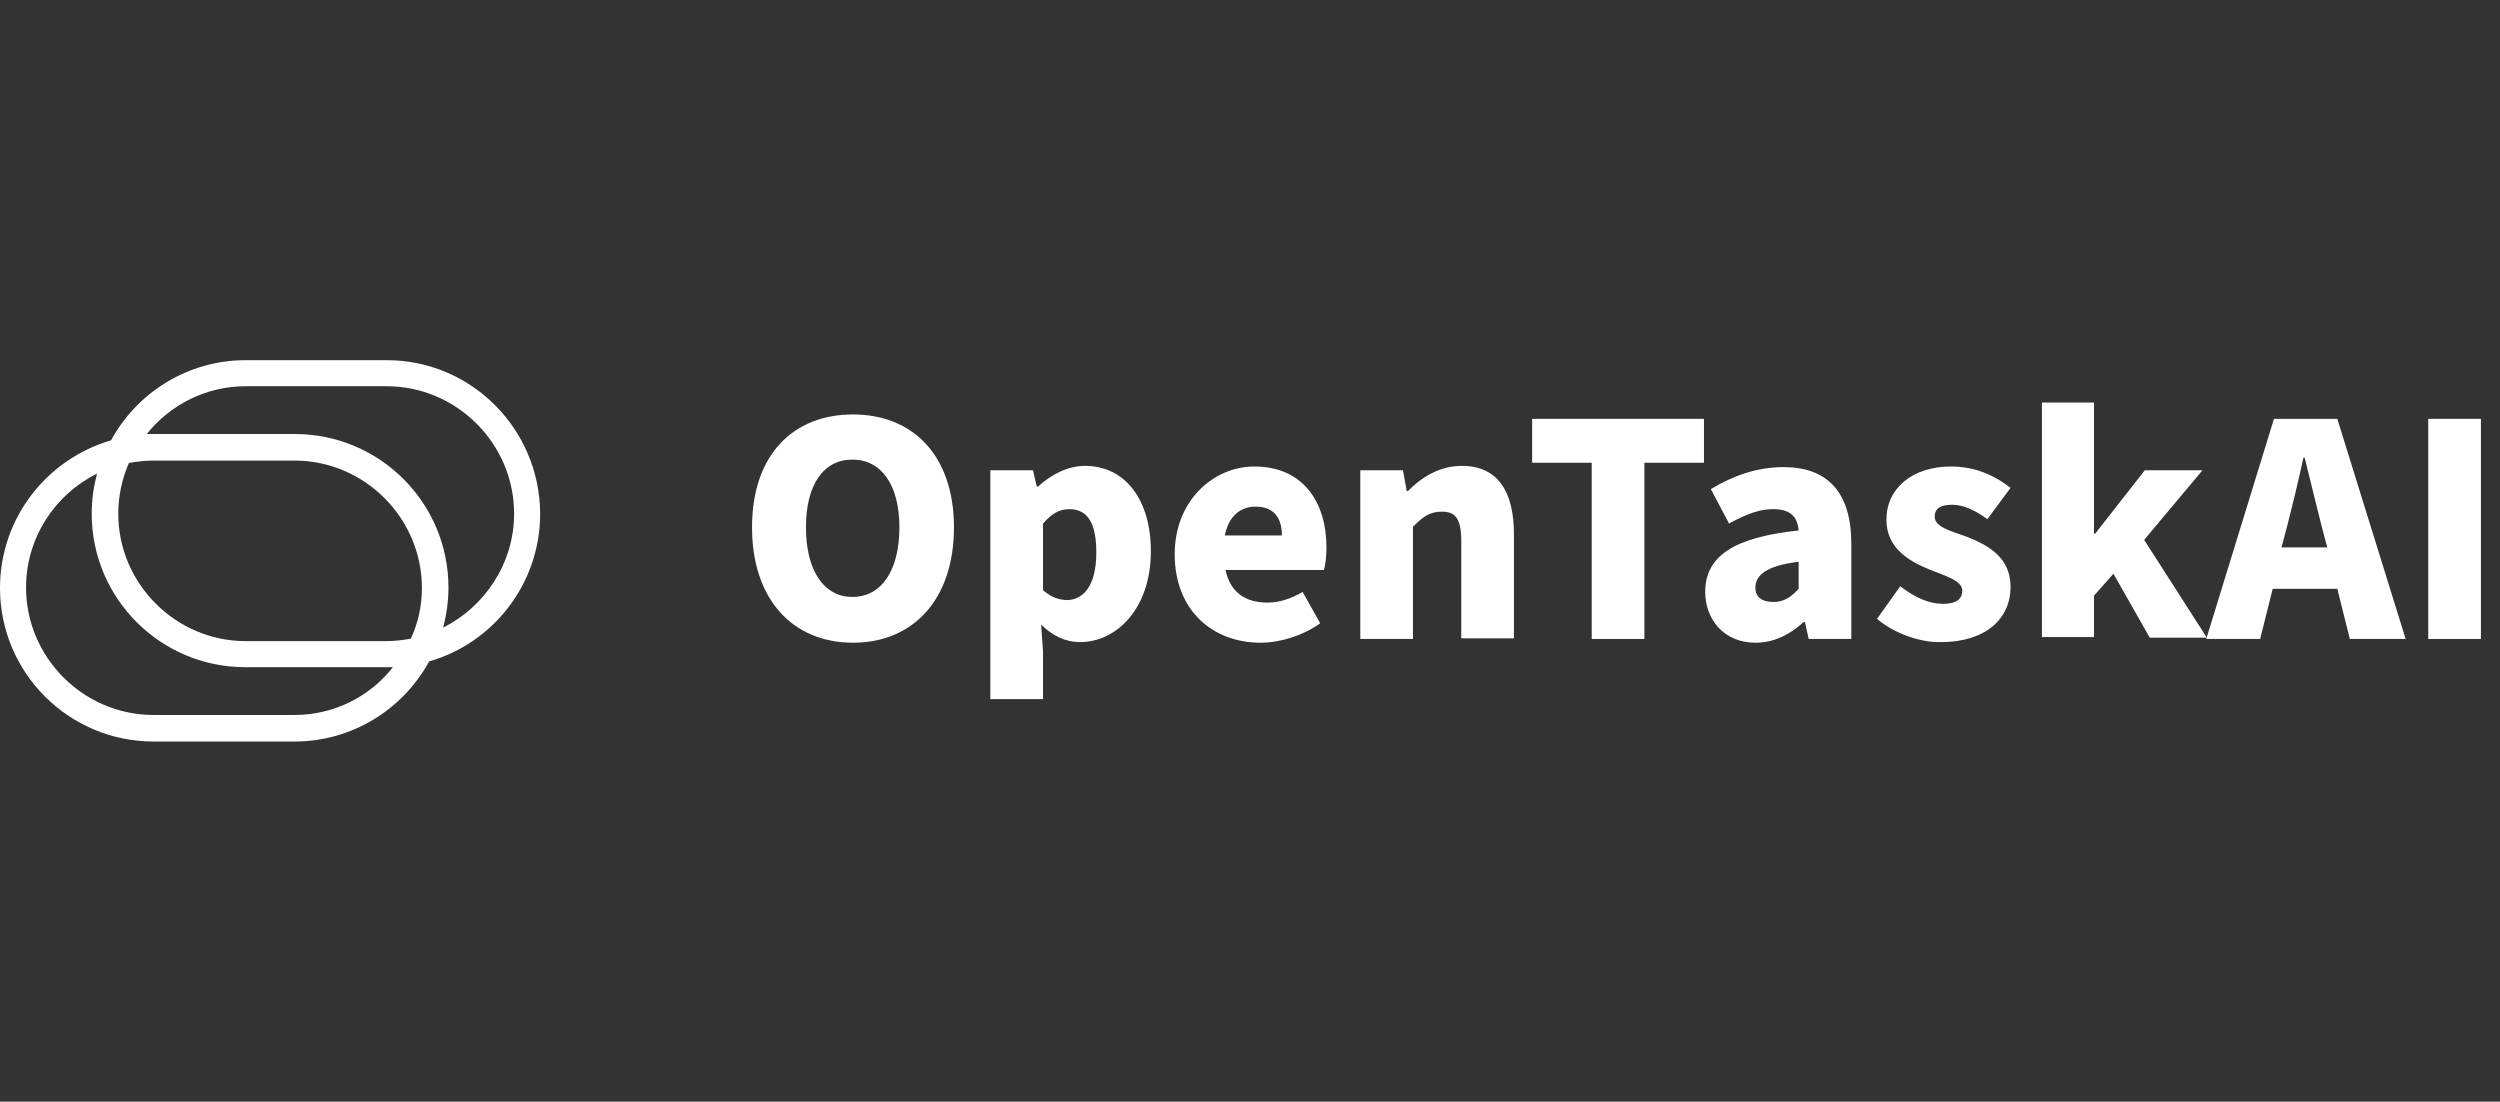 <svg width="118" height="52" viewBox="0 0 118 52" fill="none" xmlns="http://www.w3.org/2000/svg">
<rect x="0" y="0" width="118" height="52" fill="#333333" stroke="none"/>
<path d="M25.496 24.246C25.473 20.235 22.238 17 18.251 17H11.598C8.863 17 6.471 18.527 5.241 20.782C2.21 21.671 0 24.451 0 27.754C0 31.765 3.258 35 7.246 35H13.899C16.633 35 19.025 33.473 20.256 31.218C23.286 30.352 25.496 27.549 25.496 24.246ZM13.899 33.747H7.246C3.942 33.747 1.23 31.035 1.23 27.732C1.23 25.385 2.597 23.334 4.58 22.354C4.42 22.97 4.329 23.585 4.329 24.246C4.329 28.256 7.587 31.491 11.575 31.491H18.228C18.342 31.491 18.456 31.491 18.547 31.491C17.476 32.858 15.79 33.747 13.899 33.747ZM19.39 30.147C19.003 30.215 18.638 30.261 18.228 30.261H11.598C8.294 30.261 5.582 27.549 5.582 24.246C5.582 23.402 5.765 22.582 6.084 21.853C6.471 21.785 6.835 21.739 7.246 21.739H13.899C17.203 21.739 19.914 24.451 19.914 27.754C19.914 28.598 19.732 29.418 19.39 30.147ZM20.916 29.623C21.076 29.008 21.167 28.392 21.167 27.732C21.167 23.721 17.909 20.486 13.921 20.486H7.246C7.132 20.486 7.018 20.486 6.927 20.486C8.02 19.119 9.706 18.23 11.598 18.23H18.251C21.554 18.23 24.266 20.942 24.266 24.246C24.266 26.592 22.876 28.643 20.916 29.623Z" fill="white"/>
<path d="M35.496 24.89C35.496 21.486 37.42 19.562 40.261 19.562C43.103 19.562 45.027 21.515 45.027 24.89C45.027 28.294 43.103 30.336 40.261 30.336C37.42 30.336 35.496 28.294 35.496 24.89ZM42.452 24.89C42.452 22.877 41.593 21.693 40.232 21.693C38.87 21.693 38.041 22.877 38.041 24.89C38.041 26.902 38.87 28.175 40.232 28.175C41.623 28.175 42.452 26.902 42.452 24.89Z" fill="white"/>
<path d="M46.744 22.197H48.757L48.934 22.966H48.993C49.615 22.404 50.385 21.99 51.213 21.99C53.108 21.99 54.321 23.588 54.321 26.015C54.321 28.738 52.693 30.307 50.977 30.307C50.296 30.307 49.674 30.011 49.141 29.478L49.23 30.721V33H46.744V22.197ZM51.746 26.074C51.746 24.683 51.332 24.032 50.473 24.032C50 24.032 49.645 24.239 49.23 24.713V27.85C49.615 28.205 50.029 28.324 50.385 28.324C51.124 28.294 51.746 27.673 51.746 26.074Z" fill="white"/>
<path d="M55.446 26.163C55.446 23.588 57.31 22.019 59.205 22.019C61.484 22.019 62.609 23.677 62.609 25.837C62.609 26.281 62.549 26.725 62.49 26.903H57.843C58.08 27.998 58.82 28.442 59.826 28.442C60.389 28.442 60.922 28.264 61.484 27.939L62.313 29.419C61.484 30.011 60.418 30.336 59.501 30.336C57.222 30.336 55.446 28.797 55.446 26.163ZM60.507 25.275C60.507 24.476 60.152 23.913 59.264 23.913C58.583 23.913 57.991 24.328 57.814 25.275H60.507Z" fill="white"/>
<path d="M64.206 22.197H66.219L66.397 23.174H66.456C67.107 22.523 67.936 21.99 69.001 21.99C70.718 21.99 71.458 23.233 71.458 25.216V30.129H68.972V25.541C68.972 24.446 68.676 24.15 68.054 24.15C67.492 24.15 67.166 24.387 66.693 24.861V30.159H64.206V22.197Z" fill="white"/>
<path d="M75.129 21.841H72.317V19.77H80.427V21.841H77.615V30.159H75.129V21.841Z" fill="white"/>
<path d="M80.486 27.938C80.486 26.281 81.788 25.363 84.896 25.038C84.837 24.387 84.511 24.031 83.683 24.031C83.061 24.031 82.41 24.268 81.611 24.712L80.752 23.084C81.788 22.463 82.913 22.048 84.186 22.048C86.228 22.048 87.382 23.203 87.382 25.659V30.158H85.37L85.192 29.359H85.133C84.482 29.951 83.742 30.336 82.854 30.336C81.374 30.336 80.486 29.241 80.486 27.938ZM84.896 27.79V26.518C83.357 26.695 82.854 27.169 82.854 27.731C82.854 28.205 83.18 28.412 83.712 28.412C84.216 28.412 84.541 28.175 84.896 27.79Z" fill="white"/>
<path d="M88.595 29.211L89.69 27.672C90.43 28.235 91.081 28.501 91.703 28.501C92.354 28.501 92.62 28.264 92.62 27.88C92.62 27.406 91.851 27.199 91.052 26.873C90.105 26.488 89.039 25.867 89.039 24.535C89.039 23.055 90.252 22.019 92.088 22.019C93.331 22.019 94.248 22.522 94.899 23.025L93.804 24.505C93.242 24.091 92.68 23.825 92.147 23.825C91.584 23.825 91.318 24.002 91.318 24.387C91.318 24.86 91.999 25.038 92.828 25.334C93.804 25.719 94.899 26.281 94.899 27.702C94.899 29.182 93.745 30.307 91.614 30.307C90.637 30.336 89.394 29.892 88.595 29.211Z" fill="white"/>
<path d="M96.379 19H98.836V25.186H98.895L101.234 22.197H103.957L101.204 25.482L104.164 30.099H101.47L99.754 27.08L98.836 28.116V30.07H96.379V19Z" fill="white"/>
<path d="M107.331 19.77H110.321L113.547 30.159H110.913L110.321 27.791H107.272L106.68 30.159H104.135L107.331 19.77ZM109.847 25.837L109.61 24.949C109.344 23.913 109.048 22.67 108.782 21.605H108.722C108.486 22.7 108.19 23.913 107.923 24.949L107.687 25.837H109.847Z" fill="white"/>
<path d="M114.613 19.77H117.099V30.159H114.613V19.77Z" fill="white"/>
</svg>
